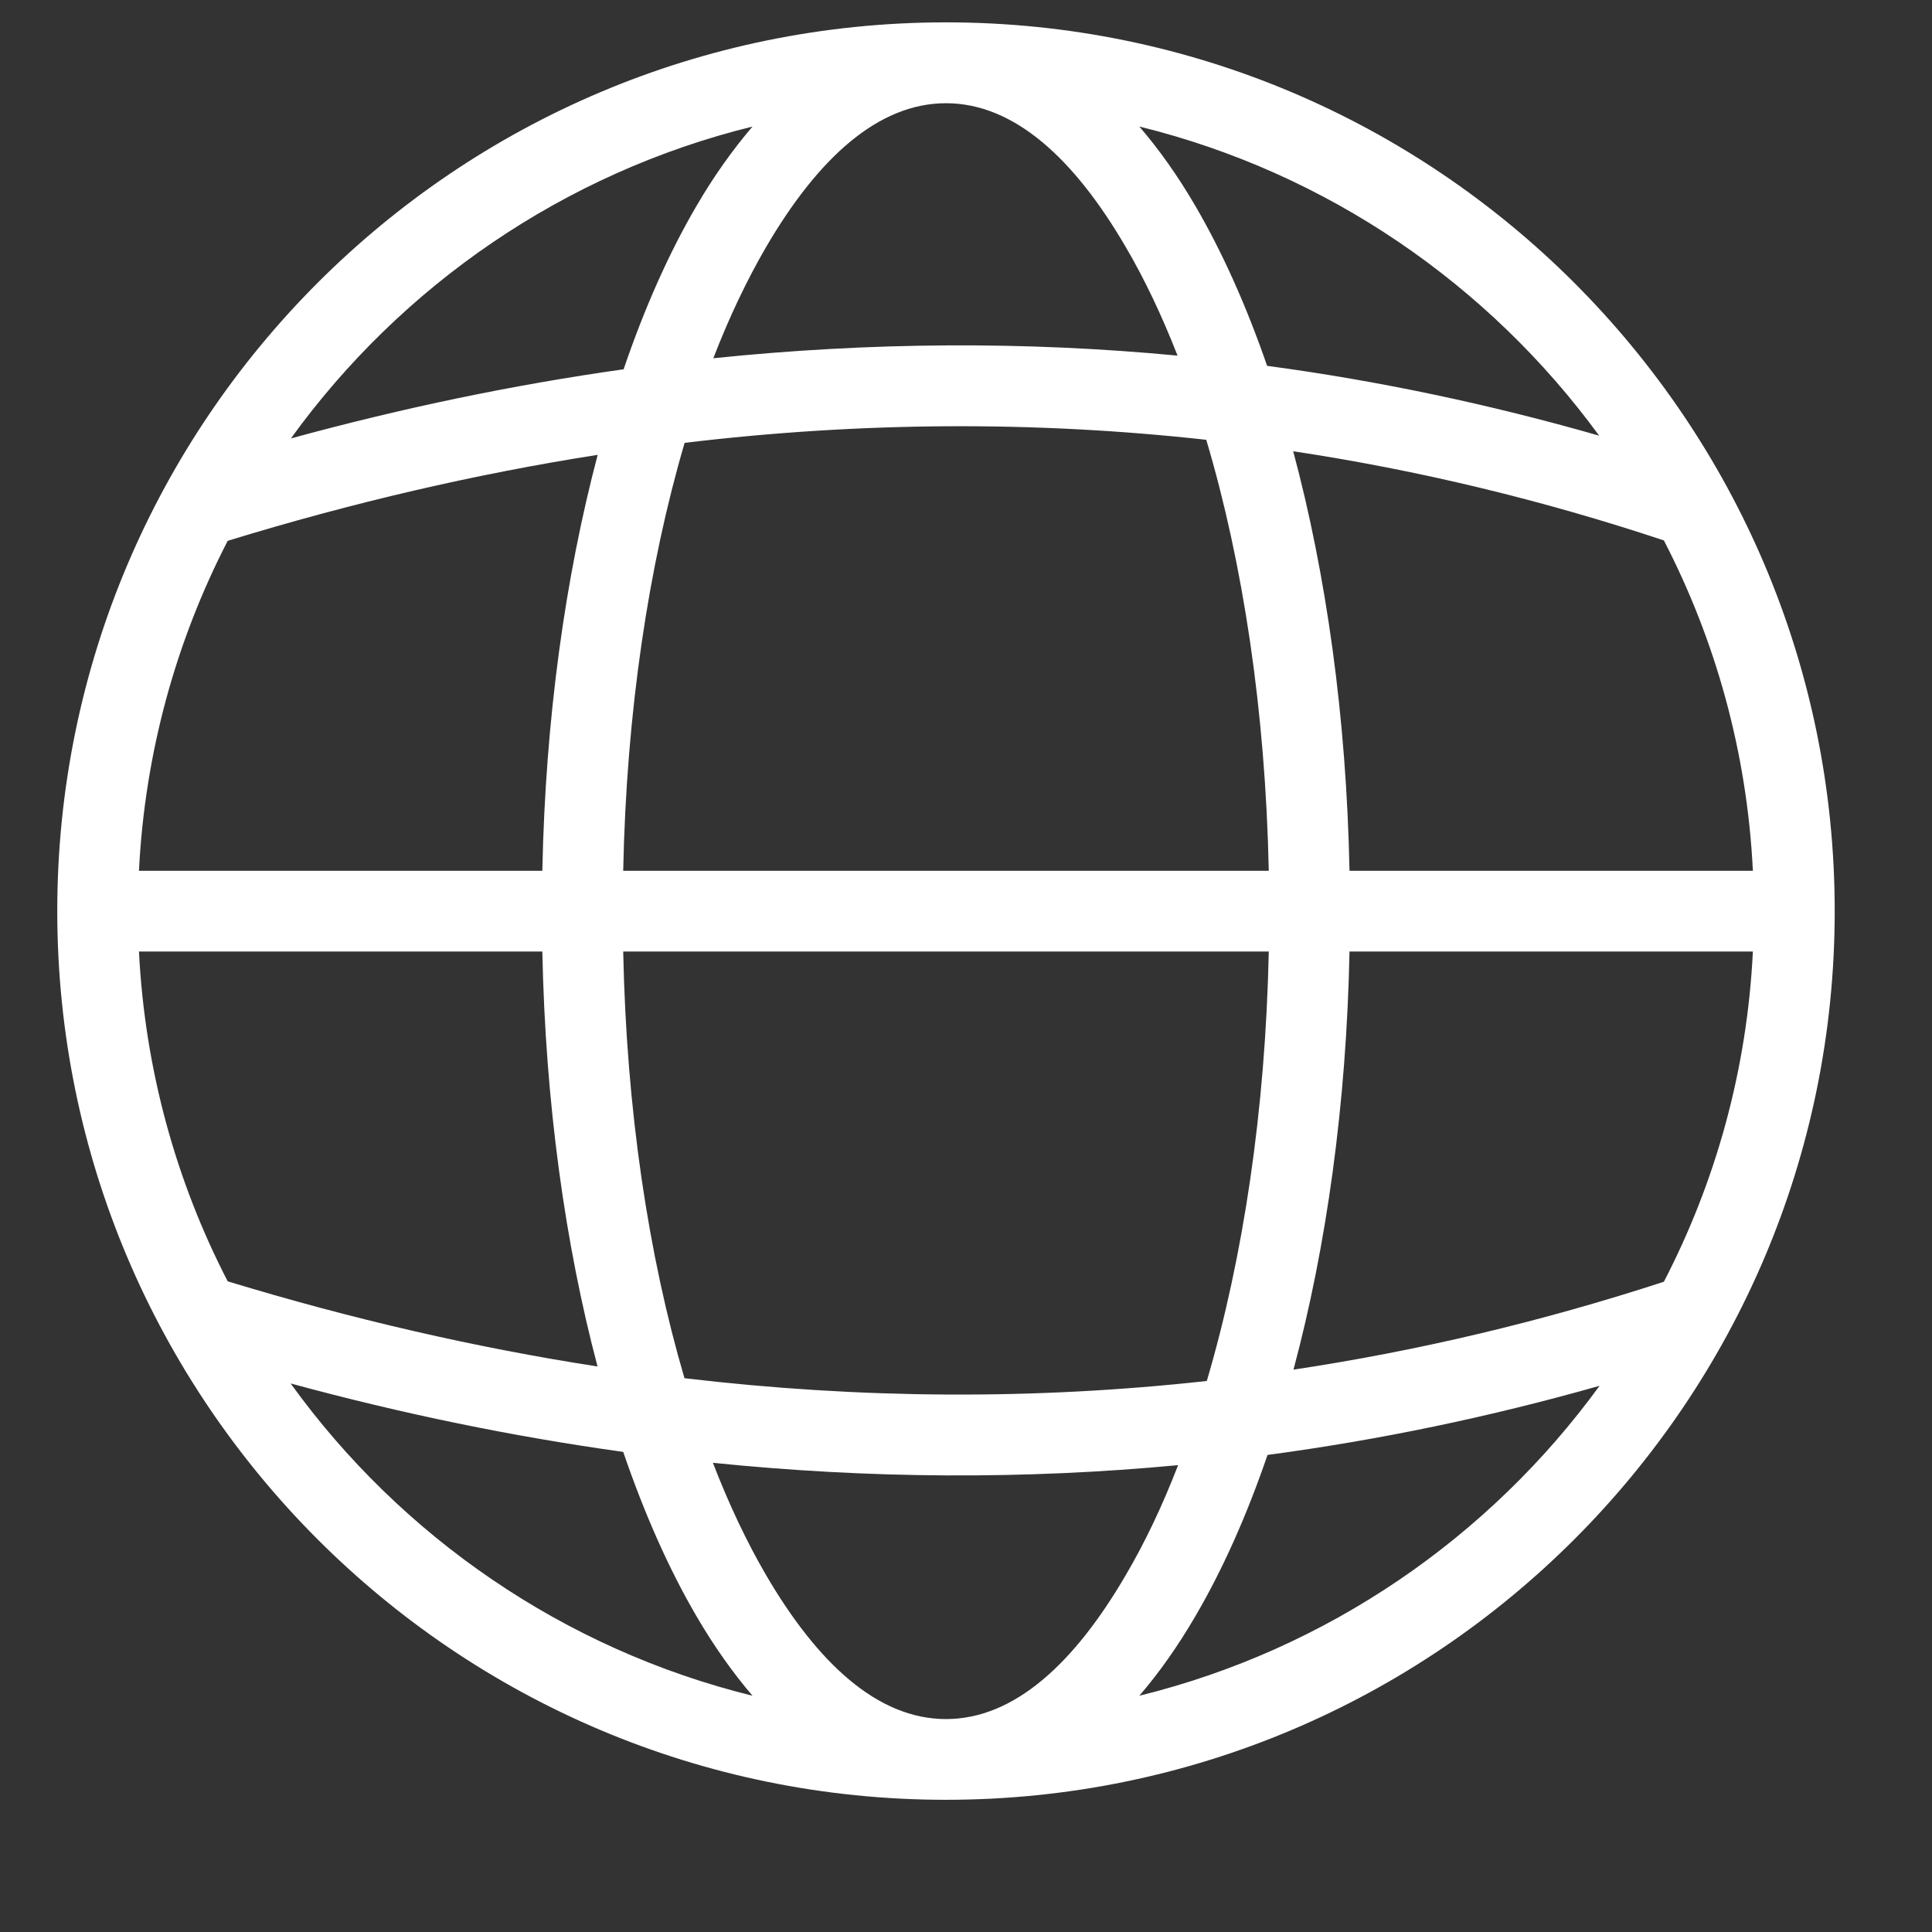 <svg width="14" height="14" viewBox="0 0 14 14" fill="none" xmlns="http://www.w3.org/2000/svg">
<rect x="0" y="0" width="14" height="14" fill="#333333" stroke="none"/>
<path fill-rule="evenodd" clip-rule="evenodd" d="M6.855 0.162C3.3 0.162 0.415 3.048 0.415 6.602C0.415 10.157 3.3 13.042 6.855 13.042C10.409 13.042 13.295 10.157 13.295 6.602C13.295 3.048 10.409 0.162 6.855 0.162ZM5.166 10.6C5.282 10.901 5.412 11.175 5.552 11.415C5.924 12.051 6.359 12.457 6.855 12.457C7.351 12.457 7.786 12.051 8.157 11.415C8.296 11.179 8.423 10.912 8.537 10.617C7.424 10.722 6.301 10.716 5.166 10.6ZM2.106 10.025C2.906 11.134 4.085 11.951 5.453 12.288C5.31 12.121 5.173 11.928 5.046 11.71C4.848 11.371 4.67 10.971 4.516 10.521C3.718 10.41 2.915 10.245 2.106 10.025ZM11.591 10.042C10.796 10.268 9.993 10.435 9.185 10.543C9.034 10.984 8.858 11.377 8.663 11.71C8.536 11.928 8.4 12.121 8.256 12.288C9.617 11.953 10.791 11.142 11.591 10.042ZM9.194 6.895H4.516C4.539 8.04 4.699 9.1 4.96 9.987C6.236 10.138 7.498 10.145 8.745 10.007C9.008 9.116 9.17 8.048 9.194 6.895ZM12.702 6.895H9.779C9.757 8.003 9.611 9.037 9.373 9.925C10.276 9.789 11.171 9.577 12.057 9.288C12.432 8.565 12.66 7.754 12.702 6.895ZM3.93 6.895H1.007C1.05 7.753 1.277 8.563 1.65 9.285C2.551 9.559 3.444 9.765 4.33 9.902C4.096 9.019 3.952 7.993 3.93 6.895ZM4.331 3.296C3.45 3.434 2.556 3.641 1.65 3.919C1.277 4.642 1.05 5.451 1.007 6.31H3.93C3.952 5.208 4.097 4.181 4.331 3.296ZM8.741 3.187C7.506 3.05 6.246 3.055 4.961 3.209C4.7 4.098 4.539 5.161 4.516 6.31H9.194C9.17 5.152 9.007 4.08 8.741 3.187ZM9.371 3.27C9.61 4.16 9.757 5.198 9.779 6.31H12.702C12.66 5.45 12.431 4.639 12.057 3.916C11.175 3.623 10.28 3.407 9.371 3.27ZM5.453 0.917C4.087 1.253 2.908 2.07 2.108 3.177C2.92 2.955 3.724 2.788 4.519 2.676C4.671 2.229 4.849 1.831 5.046 1.494C5.173 1.276 5.31 1.084 5.453 0.917ZM8.256 0.917C8.4 1.084 8.536 1.276 8.663 1.494C8.856 1.825 9.031 2.214 9.182 2.651C9.994 2.76 10.796 2.93 11.588 3.157C10.787 2.06 9.615 1.251 8.256 0.917ZM8.533 2.577C8.419 2.286 8.294 2.022 8.157 1.789C7.786 1.153 7.351 0.748 6.855 0.748C6.359 0.748 5.924 1.153 5.552 1.789C5.413 2.028 5.284 2.298 5.169 2.596C6.31 2.478 7.431 2.472 8.533 2.577Z" fill="white"/>
</svg>
